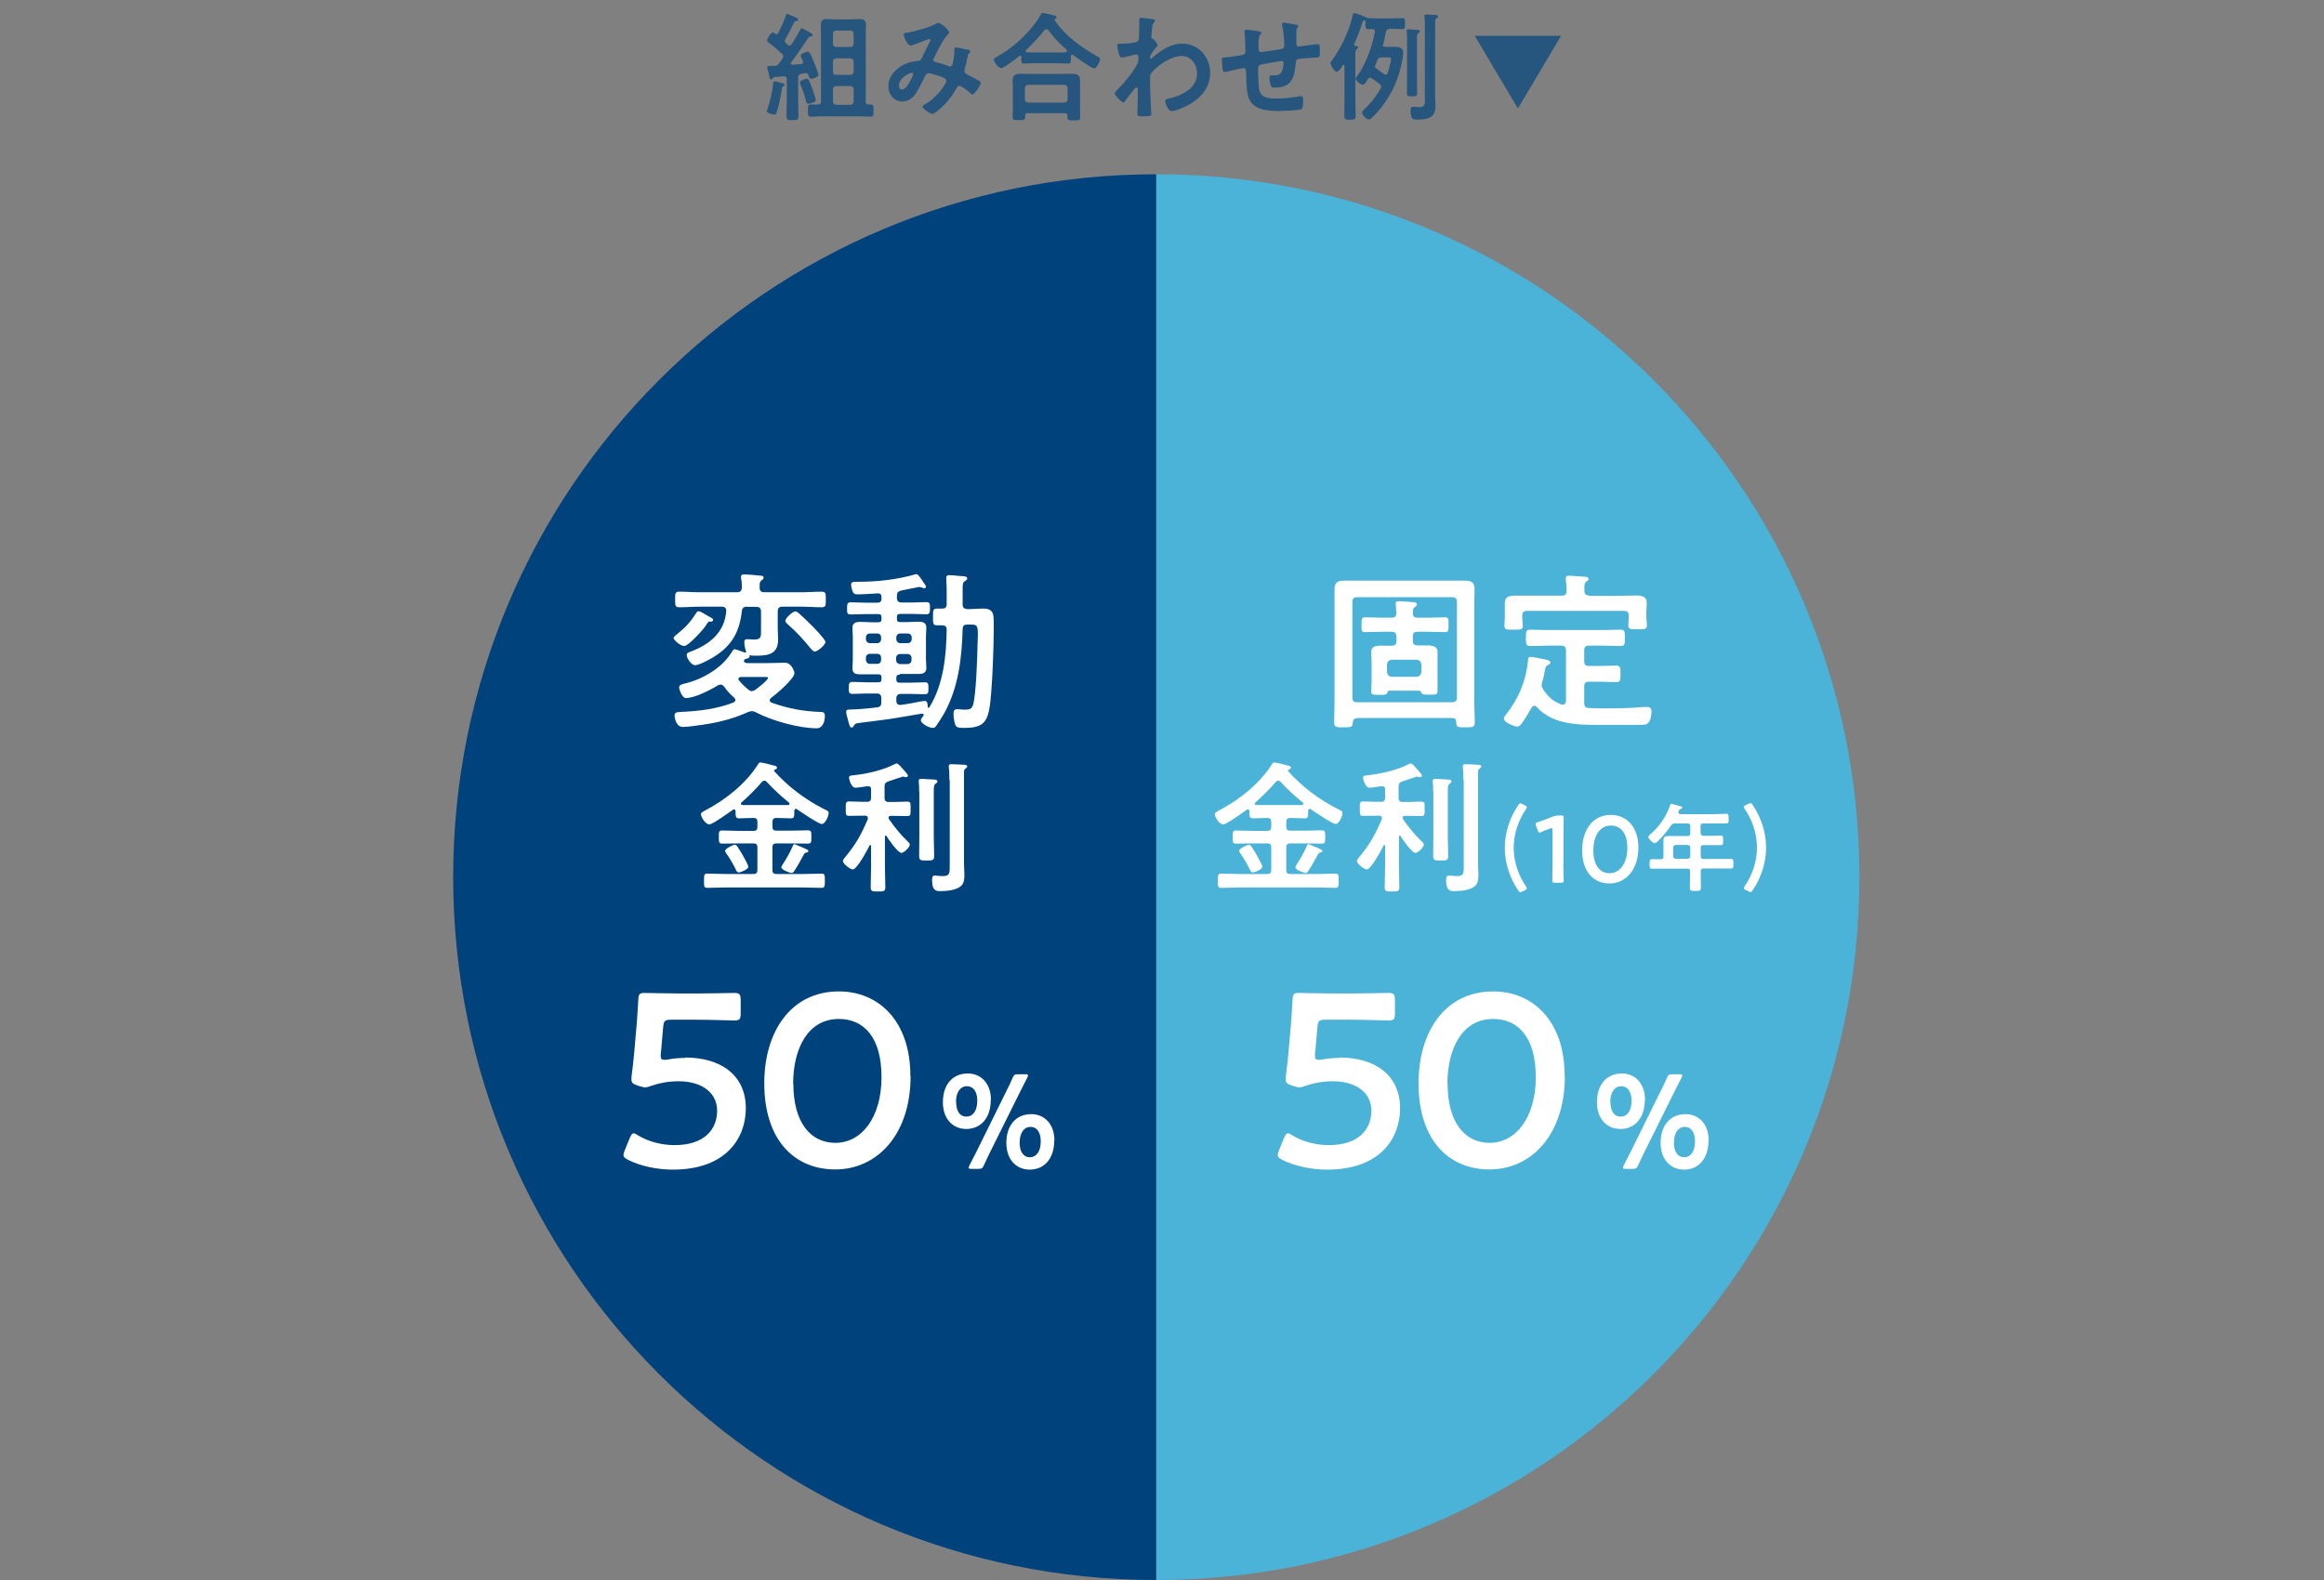 <svg width="200" height="136" viewBox="0 0 200 136" fill="none" xmlns="http://www.w3.org/2000/svg">
<rect x="0" y="0" width="200" height="136" fill="#808080" stroke="none"/>
<g clip-path="url(#clip0_5114_944)">
<path d="M99.508 136C66.082 136 39 108.919 39 75.492C39 42.065 66.082 15 99.508 15" fill="#00437C"/>
<path d="M99.508 136C132.918 136 160.016 108.919 160.016 75.492C160.016 42.065 132.918 15 99.508 15" fill="#4BB2D8"/>
<path d="M61.077 53.496C60.962 53.496 60.897 53.594 60.766 53.807C60.717 53.873 60.684 53.938 60.619 54.02C60.39 54.33 59.229 55.606 58.886 55.606C58.559 55.606 57.97 55.099 57.97 54.903C57.97 54.805 58.199 54.641 58.28 54.576C58.935 54.052 59.409 53.562 59.85 52.859C59.916 52.744 59.981 52.613 60.128 52.613C60.243 52.613 60.586 52.809 60.848 52.973C60.946 53.038 61.061 53.087 61.11 53.12C61.208 53.169 61.371 53.251 61.371 53.365C61.371 53.513 61.126 53.513 61.06 53.513L61.077 53.496ZM64.282 52.221C64.004 52.221 63.873 52.335 63.841 52.613C63.628 54.527 62.876 55.72 61.191 56.685C60.897 56.849 60.145 57.258 59.818 57.258C59.491 57.258 59.098 56.669 59.098 56.375C59.098 56.178 59.294 56.146 59.458 56.08C61.077 55.475 62.369 54.412 62.5 52.597C62.5 52.335 62.385 52.221 62.107 52.221H60.194C59.621 52.221 59.033 52.27 58.46 52.27C58.101 52.27 58.101 52.123 58.101 51.599C58.101 51.076 58.101 50.929 58.46 50.929C59.033 50.929 59.621 50.978 60.194 50.978H63.432C63.71 50.978 63.824 50.863 63.841 50.585C63.841 50.324 63.841 50.062 63.775 49.784V49.637C63.775 49.457 63.922 49.441 64.053 49.441C64.282 49.441 65.067 49.506 65.312 49.539C65.443 49.539 65.721 49.539 65.721 49.735C65.721 49.817 65.656 49.866 65.541 49.948C65.362 50.078 65.362 50.291 65.378 50.602C65.378 50.88 65.509 50.978 65.787 50.978H68.976C69.548 50.978 70.137 50.929 70.709 50.929C71.069 50.929 71.069 51.076 71.069 51.599C71.069 52.123 71.069 52.27 70.709 52.27C70.137 52.27 69.548 52.221 68.976 52.221H67.34C67.046 52.221 66.931 52.352 66.931 52.63V54.118C66.931 54.412 66.964 54.723 66.964 55.034C66.964 56.391 66.016 56.44 64.936 56.44C64.805 56.44 64.691 56.44 64.56 56.391C64.511 56.391 64.511 56.391 64.511 56.44C64.511 56.44 64.511 56.473 64.511 56.505C64.511 56.653 64.299 56.685 64.168 56.718C64.135 56.718 64.102 56.751 64.086 56.767C64.037 56.8 64.02 56.833 64.02 56.898C64.02 57.012 64.168 57.061 64.266 57.078H66.065C66.572 57.078 67.046 57.045 67.553 57.045C68.125 57.045 68.371 57.814 68.371 57.928C68.371 58.435 66.768 59.776 66.343 60.087C66.277 60.152 66.245 60.185 66.245 60.283C66.245 60.381 66.31 60.43 66.392 60.479C67.815 60.986 69.123 61.232 70.627 61.281C70.889 61.281 70.987 61.346 70.987 61.657C70.987 62.017 70.84 62.687 70.284 62.687C68.747 62.687 66.408 62.033 65.051 61.313C64.936 61.248 64.838 61.215 64.707 61.215C64.593 61.215 64.478 61.248 64.364 61.297C63.138 61.853 61.862 62.18 60.521 62.376C60.128 62.442 59.131 62.573 58.771 62.573C58.182 62.573 58.051 61.788 58.051 61.575C58.051 61.281 58.346 61.297 58.559 61.281C60.096 61.215 61.698 61.035 63.121 60.463C63.203 60.414 63.285 60.381 63.285 60.25C63.285 60.185 63.236 60.12 63.187 60.054C62.859 59.776 62.565 59.465 62.32 59.106C62.238 59.008 62.14 58.926 62.009 58.926C61.927 58.926 61.846 58.959 61.78 58.991C61.159 59.384 59.769 60.087 59.033 60.087C58.689 60.087 58.444 59.335 58.444 59.155C58.444 58.942 58.738 58.893 58.902 58.844C60.406 58.501 62.156 57.503 62.958 56.146C63.007 56.064 63.105 55.884 63.219 55.884C63.317 55.884 63.71 56.031 63.939 56.113C63.971 56.113 64.086 56.178 64.135 56.178C64.168 56.178 64.2 56.178 64.2 56.113V56.047C64.119 55.819 64.053 55.524 64.053 55.279C64.053 55.083 64.135 55.017 64.315 55.017C64.413 55.017 64.675 55.05 64.92 55.05C65.541 55.05 65.492 54.756 65.492 54.183V52.646C65.492 52.368 65.378 52.237 65.084 52.237H64.299L64.282 52.221ZM64.707 59.482C64.838 59.482 64.92 59.433 65.018 59.367C65.214 59.22 66.097 58.55 66.097 58.337C66.097 58.272 65.999 58.272 65.803 58.272H63.775C63.661 58.272 63.546 58.321 63.546 58.452C63.546 58.517 63.579 58.55 63.612 58.582C63.873 58.893 64.086 59.106 64.413 59.367C64.511 59.433 64.593 59.498 64.724 59.498L64.707 59.482ZM70.12 56.08C69.973 56.08 69.891 55.933 69.793 55.851C69.188 55.099 68.55 54.396 67.815 53.758C67.733 53.676 67.586 53.562 67.586 53.431C67.586 53.218 68.191 52.63 68.452 52.63C68.583 52.63 68.681 52.728 68.829 52.859C69.172 53.137 71.036 54.952 71.036 55.263C71.036 55.508 70.366 56.08 70.12 56.08Z" fill="white"/>
<path d="M77.414 58.075C77.218 58.075 77.136 58.141 77.136 58.353V58.484C77.136 58.68 77.218 58.762 77.414 58.762H78.313C78.738 58.762 79.163 58.73 79.589 58.73C79.916 58.73 79.9 58.909 79.9 59.253C79.9 59.596 79.9 59.76 79.572 59.76C79.147 59.76 78.722 59.727 78.313 59.727H77.544C77.266 59.727 77.136 59.858 77.136 60.136V60.316C77.136 60.528 77.218 60.676 77.463 60.676H77.528C78.068 60.61 78.787 60.463 79.311 60.365C79.376 60.365 79.507 60.332 79.589 60.332C79.834 60.332 79.834 60.659 79.834 60.839C79.834 60.904 79.883 60.921 79.916 60.921C79.948 60.921 79.965 60.921 79.981 60.872C81.191 58.926 81.437 56.456 81.469 54.216C81.469 53.938 81.371 53.84 81.077 53.823C80.93 53.823 80.766 53.823 80.619 53.823C80.276 53.823 80.292 53.611 80.292 53.12C80.292 52.581 80.292 52.384 80.619 52.384C80.701 52.384 80.979 52.384 81.077 52.384C81.371 52.384 81.469 52.27 81.469 51.992V50.962C81.469 50.602 81.469 50.356 81.437 50.013C81.437 49.948 81.437 49.817 81.437 49.735C81.437 49.539 81.551 49.506 81.715 49.506C81.895 49.506 82.353 49.555 82.532 49.572C82.925 49.604 83.236 49.572 83.236 49.8C83.236 49.899 83.138 49.948 83.056 50.013C82.859 50.111 82.843 50.242 82.843 50.782V52.025C82.843 52.303 82.958 52.401 83.252 52.433C83.71 52.433 84.184 52.384 84.642 52.384C85.214 52.384 85.492 52.613 85.509 53.202C85.558 54.412 85.46 56.963 85.394 58.206C85.165 61.902 85.133 62.654 82.958 62.654C82.32 62.654 82.254 62.589 82.14 62.147C82.091 61.935 82.058 61.706 82.058 61.493C82.058 61.297 82.058 61.052 82.32 61.052C82.385 61.052 82.483 61.052 82.549 61.052C82.647 61.052 82.843 61.084 82.941 61.084C83.366 61.084 83.612 61.084 83.743 60.659C83.988 59.842 84.102 56.751 84.119 55.753C84.184 53.84 84.233 53.758 83.514 53.758H83.252C82.974 53.758 82.859 53.856 82.843 54.134C82.778 56.62 82.483 59.187 81.257 61.395C81.044 61.771 80.815 62.115 80.57 62.474C80.488 62.589 80.423 62.654 80.276 62.654C79.916 62.654 79.245 62.262 79.245 61.984C79.245 61.886 79.392 61.722 79.458 61.624C79.491 61.591 79.491 61.575 79.491 61.542C79.491 61.477 79.425 61.411 79.311 61.428C78.395 61.591 77.479 61.739 76.58 61.886C75.697 62.017 74.781 62.115 73.93 62.229C73.669 62.262 73.571 62.295 73.489 62.458C73.44 62.54 73.407 62.622 73.293 62.622C73.129 62.622 73.08 62.36 73.015 62.115C72.966 61.935 72.818 61.428 72.818 61.264C72.818 61.101 72.884 61.068 73.276 61.068C73.62 61.068 74.748 60.986 75.468 60.888C75.762 60.855 75.844 60.725 75.844 60.447V60.103C75.844 59.825 75.729 59.694 75.451 59.694H74.634C74.208 59.694 73.783 59.727 73.358 59.727C73.031 59.727 73.047 59.547 73.047 59.22C73.047 58.893 73.047 58.697 73.358 58.697C73.783 58.697 74.208 58.73 74.634 58.73H75.582C75.795 58.73 75.86 58.648 75.86 58.452V58.321C75.86 58.124 75.795 58.043 75.582 58.043H75.026C74.683 58.043 74.356 58.043 74.028 58.043C73.652 58.043 73.358 57.977 73.358 57.519C73.358 57.29 73.391 57.045 73.391 56.8V54.788C73.391 54.543 73.358 54.298 73.358 54.052C73.358 53.627 73.636 53.529 74.028 53.529C74.356 53.529 74.683 53.562 75.026 53.562H75.582C75.795 53.562 75.86 53.48 75.86 53.284V53.137C75.86 52.94 75.795 52.859 75.582 52.859H74.486C74.061 52.859 73.636 52.891 73.211 52.891C72.867 52.891 72.9 52.695 72.9 52.368C72.9 52.041 72.9 51.845 73.211 51.845C73.636 51.845 74.061 51.877 74.486 51.877H75.517C75.746 51.877 75.86 51.779 75.86 51.518V51.403C75.86 51.191 75.778 51.06 75.533 51.076C75.01 51.109 74.29 51.158 73.751 51.158C73.587 51.158 73.472 51.109 73.391 50.945C73.325 50.798 73.244 50.487 73.244 50.307C73.244 50.095 73.44 50.078 73.701 50.078H73.898C75.5 50.078 77.25 49.882 78.82 49.424H78.885C78.984 49.424 79.131 49.604 79.409 50.029C79.638 50.373 79.687 50.406 79.687 50.504C79.687 50.602 79.589 50.635 79.54 50.635C79.474 50.635 79.36 50.585 79.311 50.569C79.262 50.553 79.18 50.52 79.115 50.52C79.049 50.52 77.757 50.798 77.561 50.831C77.283 50.896 77.185 51.011 77.185 51.305V51.452C77.185 51.73 77.316 51.861 77.594 51.861H78.444C78.869 51.861 79.294 51.828 79.72 51.828C80.063 51.828 80.03 52.025 80.03 52.352C80.03 52.679 80.03 52.875 79.72 52.875C79.294 52.875 78.869 52.842 78.444 52.842H77.463C77.266 52.842 77.185 52.924 77.185 53.12V53.267C77.185 53.464 77.266 53.545 77.463 53.545H78.052C78.395 53.545 78.722 53.513 79.049 53.513C79.425 53.513 79.72 53.594 79.72 54.036C79.72 54.265 79.687 54.51 79.687 54.756V56.767C79.687 57.012 79.72 57.258 79.72 57.487C79.72 57.912 79.442 58.01 79.065 58.01C78.722 58.01 78.395 58.01 78.052 58.01H77.463L77.414 58.075ZM75.484 55.361C75.697 55.361 75.827 55.214 75.827 55.001V54.87C75.827 54.657 75.697 54.527 75.484 54.527H74.879C74.666 54.527 74.519 54.657 74.519 54.87V55.001C74.519 55.214 74.666 55.361 74.879 55.361H75.484ZM75.827 56.62C75.827 56.407 75.697 56.276 75.484 56.276H74.879C74.666 56.276 74.519 56.407 74.519 56.62V56.783C74.519 56.996 74.666 57.143 74.879 57.143H75.484C75.697 57.143 75.827 57.012 75.827 56.783V56.62ZM77.136 55.001C77.136 55.214 77.283 55.361 77.496 55.361H78.101C78.313 55.361 78.46 55.214 78.46 55.001V54.87C78.46 54.657 78.313 54.527 78.101 54.527H77.496C77.283 54.527 77.136 54.657 77.136 54.87V55.001ZM77.479 56.293C77.266 56.293 77.119 56.424 77.119 56.636V56.8C77.119 57.012 77.266 57.16 77.479 57.16H78.084C78.297 57.16 78.444 57.029 78.444 56.8V56.636C78.444 56.424 78.297 56.293 78.084 56.293H77.479Z" fill="white"/>
<path d="M66.473 71.158C66.473 71.403 66.571 71.501 66.817 71.501H68.076C68.55 71.501 69.024 71.469 69.515 71.469C69.826 71.469 69.826 71.6 69.826 72.041C69.826 72.483 69.826 72.614 69.531 72.614C69.057 72.614 68.566 72.597 68.076 72.597H66.817C66.571 72.597 66.473 72.695 66.473 72.941V74.887C66.473 75.132 66.571 75.23 66.817 75.23H69.171C69.695 75.23 70.185 75.197 70.692 75.197C70.987 75.197 70.987 75.345 70.987 75.802C70.987 76.26 70.987 76.424 70.692 76.424C70.185 76.424 69.678 76.391 69.171 76.391H62.401C61.878 76.391 61.387 76.424 60.864 76.424C60.569 76.424 60.586 76.26 60.586 75.802C60.586 75.328 60.586 75.197 60.88 75.197C61.387 75.197 61.894 75.23 62.401 75.23H64.854C65.083 75.23 65.181 75.132 65.181 74.887V72.941C65.181 72.695 65.083 72.597 64.854 72.597H63.595C63.121 72.597 62.63 72.614 62.156 72.614C61.861 72.614 61.861 72.483 61.861 72.058C61.861 71.6 61.861 71.485 62.156 71.485C62.63 71.485 63.121 71.518 63.595 71.518H64.854C65.083 71.518 65.181 71.42 65.181 71.174V70.749C65.181 70.504 65.083 70.406 64.854 70.406H64.821C64.413 70.406 64.004 70.439 63.611 70.439C63.301 70.439 63.301 70.259 63.301 69.834C63.301 69.752 63.268 69.67 63.17 69.67C63.121 69.67 63.088 69.67 63.072 69.703C62.761 69.915 61.338 70.962 61.044 70.962C60.717 70.962 60.324 70.34 60.324 70.079C60.324 69.932 60.504 69.866 60.7 69.752C62.401 68.869 64.2 67.446 65.23 65.794C65.296 65.696 65.328 65.631 65.443 65.631C65.59 65.631 66.457 65.843 66.653 65.909C66.751 65.909 66.866 65.974 66.866 66.088C66.866 66.187 66.751 66.219 66.686 66.252C66.637 66.252 66.62 66.285 66.62 66.317C66.62 66.35 66.62 66.35 66.62 66.367C67.831 67.724 69.302 68.82 70.905 69.637C71.232 69.801 71.314 69.817 71.314 69.981C71.314 70.242 71.019 70.929 70.725 70.929C70.447 70.929 68.894 69.866 68.583 69.654C68.566 69.654 68.534 69.621 68.501 69.621C68.403 69.621 68.37 69.686 68.354 69.784C68.354 70.259 68.386 70.439 68.059 70.439C67.651 70.439 67.242 70.406 66.849 70.406H66.817C66.571 70.406 66.473 70.504 66.473 70.749V71.174V71.158ZM63.595 75.099C63.431 75.099 63.399 74.985 63.317 74.838C63.088 74.363 62.81 73.889 62.499 73.448C62.467 73.382 62.401 73.317 62.401 73.235C62.401 73.055 63.072 72.712 63.235 72.712C63.35 72.712 63.399 72.793 63.464 72.875C63.628 73.121 63.791 73.382 63.938 73.644C64.037 73.824 64.396 74.445 64.396 74.609C64.396 74.838 63.726 75.099 63.579 75.099H63.595ZM65.786 67.201C65.688 67.201 65.639 67.233 65.574 67.299C65.05 67.92 64.413 68.541 63.824 69.065C63.791 69.081 63.758 69.13 63.758 69.163C63.758 69.245 63.824 69.278 63.906 69.294C64.2 69.294 64.511 69.294 64.821 69.294H66.866C67.193 69.294 67.503 69.294 67.814 69.294C67.863 69.294 67.945 69.261 67.945 69.179C67.945 69.13 67.929 69.114 67.896 69.081C67.225 68.542 66.588 67.953 65.999 67.315C65.933 67.25 65.884 67.201 65.786 67.201ZM69.335 73.399C69.237 73.415 69.188 73.513 69.09 73.709C68.861 74.135 68.615 74.576 68.354 74.969C68.288 75.05 68.239 75.148 68.125 75.148C67.994 75.148 67.242 74.87 67.242 74.658C67.242 74.592 67.307 74.494 67.34 74.429C67.683 73.922 67.978 73.382 68.223 72.826C68.239 72.761 68.288 72.663 68.354 72.663C68.419 72.663 68.632 72.761 68.697 72.793C68.828 72.843 69.417 73.088 69.499 73.153C69.548 73.17 69.564 73.219 69.564 73.268C69.564 73.366 69.417 73.382 69.335 73.399Z" fill="white"/>
<path d="M76.254 71.878C76.254 71.878 76.172 71.943 76.156 71.992V74.625C76.156 75.197 76.189 75.77 76.189 76.342C76.189 76.718 76.074 76.735 75.567 76.735C75.06 76.735 74.93 76.735 74.93 76.358C74.93 75.786 74.962 75.197 74.962 74.625V72.81C74.962 72.81 74.946 72.728 74.897 72.728C74.864 72.728 74.832 72.761 74.832 72.777C74.668 73.12 73.752 74.838 73.392 74.838C73.18 74.838 72.542 74.363 72.542 74.118C72.542 74.02 72.607 73.938 72.673 73.856C73.638 72.695 74.096 71.878 74.684 70.504C74.684 70.471 74.684 70.439 74.684 70.406C74.684 70.21 74.488 70.21 74.455 70.21H74.259C73.85 70.21 73.409 70.226 73.065 70.226C72.755 70.226 72.787 70.046 72.787 69.604C72.787 69.163 72.755 68.983 73.065 68.983C73.441 68.983 73.85 69.016 74.259 69.016H74.619C74.864 69.016 74.962 68.901 74.962 68.672V67.953C74.962 67.773 74.897 67.675 74.701 67.675H74.635C74.406 67.707 73.818 67.805 73.621 67.805C73.261 67.805 73.065 67.086 73.065 66.939C73.065 66.759 73.196 66.759 73.49 66.726C74.603 66.612 76.025 66.285 77.023 65.761C77.072 65.745 77.121 65.712 77.17 65.712C77.301 65.712 77.644 66.121 77.742 66.236C77.824 66.334 78.135 66.661 78.135 66.759C78.135 66.824 78.07 66.89 78.004 66.89C77.971 66.89 77.939 66.89 77.89 66.89C77.841 66.89 77.759 66.841 77.71 66.841C77.677 66.841 76.598 67.217 76.434 67.266C76.205 67.348 76.123 67.462 76.123 67.691V68.689C76.123 68.918 76.238 69.032 76.467 69.032H76.892C77.301 69.032 77.71 68.999 78.086 68.999C78.397 68.999 78.364 69.163 78.364 69.621C78.364 70.079 78.397 70.242 78.086 70.242C77.742 70.242 77.317 70.226 76.892 70.226H76.663C76.565 70.226 76.467 70.259 76.467 70.389C76.467 70.422 76.467 70.471 76.5 70.504C76.974 71.191 77.513 71.845 78.102 72.417C78.184 72.483 78.298 72.597 78.298 72.695C78.298 72.941 77.775 73.415 77.579 73.415C77.268 73.415 76.467 72.254 76.287 71.959C76.254 71.927 76.238 71.91 76.205 71.91L76.254 71.878ZM79.1 68.133C79.1 67.855 79.1 67.577 79.067 67.315C79.067 67.282 79.067 67.233 79.067 67.201C79.067 67.053 79.165 67.037 79.296 67.037C79.427 67.037 80.212 67.102 80.408 67.102C80.506 67.102 80.67 67.119 80.67 67.266C80.67 67.364 80.604 67.397 80.506 67.462C80.375 67.577 80.359 67.675 80.359 68.214V72.008C80.359 72.564 80.392 73.12 80.392 73.66C80.392 74.069 80.261 74.069 79.738 74.069C79.214 74.069 79.1 74.053 79.1 73.66C79.1 73.104 79.116 72.548 79.116 72.008V68.133H79.1ZM81.7 67.151C81.7 66.792 81.7 66.383 81.651 66.056C81.651 66.023 81.651 65.99 81.651 65.941C81.651 65.794 81.765 65.778 81.88 65.778C82.093 65.778 82.698 65.81 82.927 65.827C83.025 65.827 83.237 65.827 83.237 65.974C83.237 66.056 83.156 66.105 83.074 66.17C82.959 66.252 82.976 66.334 82.959 66.465C82.959 66.775 82.959 67.217 82.959 67.56V74.314C82.959 74.625 82.992 74.936 82.992 75.23C82.992 75.623 82.992 76.048 82.648 76.309C82.223 76.636 81.455 76.702 80.948 76.702C80.653 76.702 80.212 76.751 80.212 75.753C80.212 75.573 80.228 75.361 80.457 75.361C80.572 75.361 80.85 75.41 81.111 75.41C81.749 75.41 81.733 75.181 81.733 74.429V67.135L81.7 67.151Z" fill="white"/>
<path d="M58.985 91.028C61.928 91.028 64.185 92.467 64.185 95.394C64.185 97.88 62.566 100.676 57.905 100.676C56.564 100.676 55.158 100.382 54.095 99.859C53.8 99.712 53.653 99.597 53.653 99.417C53.653 99.319 53.702 99.188 53.768 99.008L54.177 97.994C54.307 97.7 54.389 97.553 54.536 97.553C54.635 97.553 54.749 97.618 54.945 97.749C55.845 98.289 56.989 98.567 58.052 98.567C60.653 98.567 61.716 97.177 61.716 95.607C61.716 94.037 60.375 93.072 58.412 93.072C57.513 93.072 56.761 93.219 56.09 93.448C55.861 93.53 55.681 93.595 55.518 93.595C55.387 93.595 55.158 93.53 54.896 93.448C54.471 93.301 54.34 93.219 54.34 92.892C54.34 92.81 54.34 92.728 54.356 92.614C54.438 91.976 54.504 91.388 54.569 90.717L54.798 88.084C54.847 87.512 54.896 86.645 54.929 86.089C54.945 85.582 55.027 85.468 55.469 85.468C55.747 85.468 57.611 85.517 58.707 85.517H59.9C60.98 85.517 63.057 85.468 63.204 85.468C63.645 85.468 63.743 85.598 63.743 86.089V87.217C63.743 87.708 63.662 87.839 63.204 87.839C63.057 87.839 60.996 87.773 59.9 87.773H57.774C57.218 87.773 57.12 87.855 57.071 88.411L56.908 90.292C56.891 90.455 56.859 90.668 56.859 90.864C56.859 91.142 56.94 91.224 57.153 91.224C57.235 91.224 57.316 91.224 57.431 91.208C57.922 91.109 58.445 91.061 59.001 91.061L58.985 91.028Z" fill="white"/>
<path d="M78.364 92.63C78.364 97.7 75.453 100.66 71.888 100.66C68.323 100.66 65.772 98.092 65.772 93.235C65.772 88.869 68.012 85.337 72.198 85.337C75.535 85.337 78.347 87.79 78.347 92.63H78.364ZM68.274 93.284C68.274 96.604 69.745 98.371 71.888 98.371C74.161 98.371 75.862 96.179 75.862 92.712C75.862 89.245 74.308 87.708 72.198 87.708C69.5 87.708 68.257 90.292 68.257 93.284H68.274Z" fill="white"/>
<path d="M85.264 94.674C85.264 96.261 84.381 97.177 83.154 97.177C82.026 97.177 81.143 96.343 81.143 94.871C81.143 93.399 81.944 92.401 83.285 92.401C84.397 92.401 85.28 93.219 85.28 94.691L85.264 94.674ZM82.287 94.887C82.287 95.688 82.647 96.114 83.154 96.114C83.726 96.114 84.103 95.623 84.103 94.74C84.103 93.939 83.743 93.497 83.219 93.497C82.614 93.497 82.271 94.053 82.271 94.871L82.287 94.887ZM83.612 100.611C83.432 100.611 83.367 100.595 83.367 100.513C83.367 100.464 83.383 100.398 83.432 100.3C83.628 99.924 83.825 99.548 84.004 99.188L86.621 93.889C86.801 93.546 86.981 93.154 87.144 92.778C87.259 92.516 87.324 92.467 87.619 92.467H88.224C88.404 92.467 88.469 92.483 88.469 92.565C88.469 92.614 88.453 92.663 88.404 92.761C88.191 93.17 87.995 93.562 87.815 93.922L85.198 99.188C85.018 99.564 84.838 99.924 84.675 100.3C84.544 100.562 84.495 100.611 84.201 100.611H83.596H83.612ZM90.726 98.174C90.726 99.76 89.843 100.676 88.616 100.676C87.488 100.676 86.605 99.842 86.605 98.37C86.605 96.899 87.406 95.901 88.747 95.901C89.859 95.901 90.742 96.719 90.742 98.191L90.726 98.174ZM87.749 98.387C87.749 99.188 88.126 99.613 88.616 99.613C89.189 99.613 89.565 99.123 89.565 98.24C89.565 97.438 89.205 96.997 88.698 96.997C88.093 96.997 87.749 97.553 87.749 98.37V98.387Z" fill="white"/>
<path d="M116.811 61.82C116.549 61.82 116.434 61.919 116.418 62.197C116.385 62.589 116.32 62.605 115.6 62.605C114.979 62.605 114.815 62.605 114.815 62.18C114.815 61.559 114.848 60.937 114.848 60.332V52.139C114.848 51.665 114.848 51.207 114.848 50.733C114.848 50.127 115.126 49.98 115.682 49.98C116.173 49.98 116.631 49.98 117.105 49.98H124.644C125.118 49.98 125.592 49.98 126.05 49.98C126.606 49.98 126.901 50.111 126.901 50.733C126.901 51.207 126.868 51.665 126.868 52.139V60.332C126.868 60.954 126.917 61.575 126.917 62.18C126.917 62.622 126.721 62.605 126.116 62.605C125.413 62.605 125.331 62.605 125.314 62.131C125.314 61.902 125.216 61.804 124.971 61.804H116.778L116.811 61.82ZM125.38 51.812C125.38 51.518 125.249 51.403 124.971 51.403H116.794C116.5 51.403 116.385 51.518 116.385 51.812V60.038C116.385 60.332 116.5 60.447 116.794 60.447H124.971C125.249 60.447 125.38 60.316 125.38 60.038V51.812ZM120.163 54.788C120.163 54.494 120.049 54.38 119.754 54.38H118.969C118.462 54.38 117.972 54.412 117.465 54.412C117.154 54.412 117.17 54.265 117.17 53.774C117.17 53.284 117.17 53.137 117.481 53.137C117.988 53.137 118.479 53.169 118.969 53.169H119.754C120.032 53.169 120.163 53.055 120.163 52.777C120.163 52.597 120.114 52.041 120.114 51.943C120.114 51.779 120.212 51.746 120.359 51.746C120.572 51.746 121.373 51.812 121.619 51.828C121.733 51.828 121.946 51.877 121.946 52.025C121.946 52.09 121.897 52.139 121.847 52.188C121.635 52.335 121.586 52.368 121.586 52.761C121.586 53.055 121.7 53.169 121.995 53.169H122.845C123.352 53.169 123.843 53.137 124.35 53.137C124.677 53.137 124.66 53.3 124.66 53.774C124.66 54.249 124.66 54.412 124.35 54.412C123.843 54.412 123.352 54.38 122.845 54.38H121.995C121.7 54.38 121.586 54.494 121.586 54.788V55.164C121.586 55.442 121.7 55.541 121.978 55.557C122.289 55.557 122.6 55.557 122.894 55.557C123.27 55.557 123.712 55.639 123.712 56.097C123.712 56.325 123.712 56.587 123.712 56.882V58.68C123.712 58.975 123.712 59.367 123.712 59.514C123.712 59.809 123.516 59.792 122.976 59.792C122.616 59.792 122.42 59.792 122.338 59.662C122.273 59.531 122.256 59.449 122.093 59.449H119.574C119.46 59.449 119.427 59.498 119.394 59.596C119.362 59.809 119.215 59.809 118.691 59.809C118.184 59.809 118.004 59.809 118.004 59.547C118.004 59.318 118.037 58.959 118.037 58.697V56.898C118.037 56.636 118.004 56.391 118.004 56.113C118.004 55.639 118.43 55.573 118.822 55.573C119.149 55.573 119.476 55.606 119.771 55.573C120.065 55.573 120.179 55.459 120.179 55.181V54.805L120.163 54.788ZM121.913 58.255C122.158 58.222 122.289 58.108 122.322 57.846V57.192C122.289 56.947 122.158 56.816 121.913 56.783H119.771C119.525 56.816 119.394 56.947 119.362 57.192V57.846C119.394 58.108 119.525 58.222 119.771 58.255H121.913Z" fill="white"/>
<path d="M132.018 60.774C131.904 60.774 131.838 60.839 131.806 60.921C131.544 61.379 131.282 61.82 130.972 62.245C130.873 62.376 130.743 62.54 130.579 62.54C130.301 62.54 129.418 62.18 129.418 61.853C129.418 61.755 129.5 61.64 129.582 61.542C130.677 60.136 131.299 58.697 131.495 56.914C131.495 56.734 131.495 56.538 131.74 56.538C131.887 56.538 132.574 56.685 132.754 56.718C133.179 56.8 133.425 56.849 133.425 57.029C133.425 57.11 133.326 57.192 133.245 57.225C133.032 57.323 133.016 57.405 132.934 57.781C132.885 57.993 132.852 58.288 132.721 58.713C132.689 58.811 132.672 58.877 132.672 58.975C132.672 59.138 132.738 59.236 132.82 59.367C133.277 60.021 133.637 60.365 134.389 60.643C134.439 60.643 134.471 60.643 134.504 60.643C134.7 60.643 134.749 60.496 134.766 60.332V55.982C134.766 55.688 134.651 55.573 134.357 55.573H133.261C132.738 55.573 132.214 55.606 131.691 55.606C131.315 55.606 131.315 55.41 131.315 54.903C131.315 54.396 131.315 54.2 131.691 54.2C132.214 54.2 132.738 54.232 133.261 54.232H137.889C138.412 54.232 138.936 54.2 139.459 54.2C139.835 54.2 139.835 54.396 139.835 54.903C139.835 55.442 139.835 55.606 139.459 55.606C138.936 55.606 138.412 55.573 137.889 55.573H136.744C136.45 55.573 136.336 55.688 136.336 55.982V56.931C136.336 57.209 136.45 57.323 136.744 57.323H137.693C138.167 57.323 138.625 57.29 139.083 57.29C139.459 57.29 139.459 57.486 139.459 58.01C139.459 58.533 139.459 58.713 139.083 58.713C138.609 58.713 138.151 58.68 137.693 58.68H136.744C136.45 58.68 136.336 58.795 136.336 59.089V60.512C136.336 60.774 136.417 60.921 136.712 60.937C137.349 60.986 137.971 60.97 138.609 60.97C139.508 60.97 140.555 60.937 141.454 60.855C141.552 60.855 141.683 60.855 141.814 60.855C142.059 60.855 142.125 61.068 142.125 61.264C142.125 61.559 142.043 62.115 141.765 62.294C141.634 62.393 141.356 62.393 141.176 62.393C140.686 62.393 140.211 62.393 139.721 62.393H138.249C136.172 62.393 133.752 62.523 132.231 60.839C132.165 60.774 132.116 60.741 132.018 60.741V60.774ZM136.744 51.288H139.165C139.721 51.288 140.277 51.256 140.849 51.256C141.258 51.256 141.716 51.354 141.716 51.861C141.716 52.074 141.683 52.352 141.683 52.679V53.202C141.683 53.382 141.732 53.66 141.732 53.823C141.732 54.183 141.503 54.167 140.915 54.167C140.408 54.167 140.13 54.2 140.13 53.84C140.13 53.676 140.162 53.414 140.162 53.202V52.989C140.162 52.695 140.048 52.581 139.753 52.581H131.413C131.135 52.581 131.004 52.695 131.004 52.989V53.235C131.004 53.447 131.053 53.709 131.053 53.872C131.053 54.232 130.775 54.2 130.252 54.2C129.729 54.2 129.467 54.232 129.467 53.872C129.467 53.676 129.5 53.431 129.5 53.235V52.679C129.5 52.303 129.5 52.024 129.5 51.877C129.5 51.37 129.925 51.272 130.334 51.272C130.906 51.272 131.462 51.272 132.035 51.272H134.406C134.7 51.272 134.815 51.158 134.815 50.863V50.716C134.815 50.455 134.782 50.193 134.749 49.915C134.749 49.866 134.749 49.817 134.749 49.768C134.749 49.588 134.88 49.555 135.027 49.555C135.354 49.555 135.959 49.62 136.286 49.637C136.417 49.637 136.712 49.637 136.712 49.849C136.712 49.947 136.63 49.98 136.515 50.062C136.336 50.193 136.336 50.455 136.352 50.847C136.352 51.141 136.483 51.256 136.761 51.256L136.744 51.288Z" fill="white"/>
<path d="M110.694 71.158C110.694 71.403 110.792 71.501 111.037 71.501H112.297C112.771 71.501 113.245 71.469 113.736 71.469C114.046 71.469 114.046 71.6 114.046 72.041C114.046 72.483 114.046 72.614 113.752 72.614C113.278 72.614 112.787 72.597 112.297 72.597H111.037C110.792 72.597 110.694 72.695 110.694 72.941V74.887C110.694 75.132 110.792 75.23 111.037 75.23H113.392C113.916 75.23 114.406 75.197 114.913 75.197C115.207 75.197 115.207 75.344 115.207 75.802C115.207 76.26 115.207 76.424 114.913 76.424C114.406 76.424 113.899 76.391 113.392 76.391H106.622C106.099 76.391 105.608 76.424 105.085 76.424C104.79 76.424 104.807 76.26 104.807 75.802C104.807 75.328 104.807 75.197 105.101 75.197C105.608 75.197 106.115 75.23 106.622 75.23H109.075C109.304 75.23 109.402 75.132 109.402 74.887V72.941C109.402 72.695 109.304 72.597 109.075 72.597H107.816C107.341 72.597 106.851 72.614 106.377 72.614C106.082 72.614 106.082 72.483 106.082 72.057C106.082 71.6 106.082 71.485 106.377 71.485C106.851 71.485 107.341 71.518 107.816 71.518H109.075C109.304 71.518 109.402 71.42 109.402 71.174V70.749C109.402 70.504 109.304 70.406 109.075 70.406H109.042C108.633 70.406 108.224 70.438 107.832 70.438C107.521 70.438 107.521 70.259 107.521 69.833C107.521 69.752 107.489 69.67 107.39 69.67C107.341 69.67 107.309 69.67 107.292 69.703C106.982 69.915 105.559 70.962 105.264 70.962C104.937 70.962 104.545 70.34 104.545 70.079C104.545 69.931 104.725 69.866 104.921 69.752C106.622 68.868 108.421 67.446 109.451 65.794C109.516 65.696 109.549 65.63 109.664 65.63C109.811 65.63 110.678 65.843 110.874 65.909C110.972 65.909 111.086 65.974 111.086 66.088C111.086 66.186 110.972 66.219 110.906 66.252C110.857 66.252 110.841 66.285 110.841 66.317C110.841 66.35 110.841 66.35 110.841 66.366C112.051 67.724 113.523 68.819 115.126 69.637C115.453 69.801 115.535 69.817 115.535 69.981C115.535 70.242 115.24 70.929 114.946 70.929C114.668 70.929 113.114 69.866 112.803 69.653C112.787 69.653 112.754 69.621 112.722 69.621C112.624 69.621 112.591 69.686 112.575 69.784C112.575 70.258 112.607 70.438 112.28 70.438C111.871 70.438 111.462 70.406 111.07 70.406H111.037C110.792 70.406 110.694 70.504 110.694 70.749V71.174V71.158ZM107.832 75.099C107.668 75.099 107.636 74.985 107.554 74.838C107.325 74.363 107.047 73.889 106.736 73.448C106.704 73.382 106.638 73.317 106.638 73.235C106.638 73.055 107.309 72.712 107.472 72.712C107.587 72.712 107.636 72.793 107.701 72.875C107.865 73.12 108.028 73.382 108.175 73.644C108.274 73.824 108.633 74.445 108.633 74.609C108.633 74.838 107.963 75.099 107.816 75.099H107.832ZM110.007 67.2C109.909 67.2 109.86 67.233 109.794 67.299C109.271 67.92 108.633 68.541 108.045 69.065C108.012 69.081 107.979 69.13 107.979 69.163C107.979 69.245 108.045 69.277 108.126 69.294C108.421 69.294 108.731 69.294 109.042 69.294H111.086C111.413 69.294 111.724 69.294 112.035 69.294C112.084 69.294 112.166 69.261 112.166 69.179C112.166 69.13 112.149 69.114 112.117 69.081C111.446 68.541 110.808 67.953 110.22 67.315C110.154 67.249 110.105 67.2 110.007 67.2ZM113.572 73.398C113.474 73.415 113.425 73.513 113.327 73.709C113.098 74.134 112.853 74.576 112.591 74.968C112.525 75.05 112.476 75.148 112.362 75.148C112.231 75.148 111.479 74.87 111.479 74.658C111.479 74.592 111.544 74.494 111.577 74.429C111.92 73.922 112.215 73.382 112.46 72.826C112.476 72.761 112.525 72.662 112.591 72.662C112.656 72.662 112.869 72.761 112.934 72.793C113.065 72.842 113.654 73.088 113.736 73.153C113.785 73.169 113.801 73.219 113.801 73.268C113.801 73.366 113.654 73.382 113.572 73.398Z" fill="white"/>
<path d="M120.491 71.878C120.491 71.878 120.409 71.943 120.392 71.992V74.625C120.392 75.197 120.425 75.77 120.425 76.342C120.425 76.718 120.311 76.735 119.804 76.735C119.297 76.735 119.166 76.735 119.166 76.358C119.166 75.786 119.199 75.197 119.199 74.625V72.81C119.199 72.81 119.182 72.728 119.133 72.728C119.101 72.728 119.068 72.761 119.068 72.777C118.904 73.12 117.988 74.838 117.629 74.838C117.416 74.838 116.778 74.363 116.778 74.118C116.778 74.02 116.844 73.938 116.909 73.856C117.874 72.695 118.332 71.878 118.921 70.504C118.921 70.471 118.921 70.439 118.921 70.406C118.921 70.21 118.724 70.21 118.692 70.21H118.495C118.087 70.21 117.645 70.226 117.302 70.226C116.991 70.226 117.024 70.046 117.024 69.604C117.024 69.163 116.991 68.983 117.302 68.983C117.678 68.983 118.087 69.016 118.495 69.016H118.855C119.101 69.016 119.199 68.901 119.199 68.672V67.953C119.199 67.773 119.133 67.675 118.937 67.675H118.872C118.643 67.707 118.054 67.805 117.858 67.805C117.498 67.805 117.302 67.086 117.302 66.939C117.302 66.759 117.432 66.759 117.727 66.726C118.839 66.612 120.262 66.285 121.259 65.761C121.308 65.745 121.357 65.712 121.406 65.712C121.537 65.712 121.881 66.121 121.979 66.236C122.061 66.334 122.371 66.661 122.371 66.759C122.371 66.824 122.306 66.89 122.24 66.89C122.208 66.89 122.175 66.89 122.126 66.89C122.077 66.89 121.995 66.841 121.946 66.841C121.913 66.841 120.834 67.217 120.67 67.266C120.442 67.348 120.36 67.462 120.36 67.691V68.689C120.36 68.918 120.474 69.032 120.703 69.032H121.128C121.537 69.032 121.946 68.999 122.322 68.999C122.633 68.999 122.6 69.163 122.6 69.621C122.6 70.079 122.633 70.242 122.322 70.242C121.979 70.242 121.554 70.226 121.128 70.226H120.899C120.801 70.226 120.703 70.259 120.703 70.389C120.703 70.422 120.703 70.471 120.736 70.504C121.21 71.191 121.75 71.845 122.339 72.417C122.42 72.483 122.535 72.597 122.535 72.695C122.535 72.941 122.011 73.415 121.815 73.415C121.504 73.415 120.703 72.254 120.523 71.959C120.491 71.927 120.474 71.91 120.442 71.91L120.491 71.878ZM123.336 68.133C123.336 67.855 123.336 67.577 123.303 67.315C123.303 67.282 123.303 67.233 123.303 67.201C123.303 67.053 123.402 67.037 123.532 67.037C123.663 67.037 124.448 67.102 124.644 67.102C124.743 67.102 124.906 67.119 124.906 67.266C124.906 67.364 124.841 67.397 124.743 67.462C124.612 67.577 124.595 67.675 124.595 68.214V72.008C124.595 72.564 124.628 73.12 124.628 73.66C124.628 74.069 124.497 74.069 123.974 74.069C123.451 74.069 123.336 74.053 123.336 73.66C123.336 73.104 123.352 72.548 123.352 72.008V68.133H123.336ZM125.936 67.151C125.936 66.792 125.936 66.383 125.887 66.056C125.887 66.023 125.887 65.99 125.887 65.941C125.887 65.794 126.002 65.778 126.116 65.778C126.329 65.778 126.934 65.81 127.163 65.827C127.261 65.827 127.474 65.827 127.474 65.974C127.474 66.056 127.392 66.105 127.31 66.17C127.196 66.252 127.212 66.334 127.196 66.465C127.196 66.775 127.196 67.217 127.196 67.56V74.314C127.196 74.625 127.228 74.936 127.228 75.23C127.228 75.623 127.228 76.048 126.885 76.309C126.46 76.636 125.691 76.702 125.184 76.702C124.89 76.702 124.448 76.751 124.448 75.753C124.448 75.573 124.464 75.361 124.693 75.361C124.808 75.361 125.086 75.41 125.348 75.41C125.985 75.41 125.969 75.181 125.969 74.429V67.135L125.936 67.151Z" fill="white"/>
<path d="M131.005 76.735C131.005 76.735 130.874 76.8 130.841 76.8C130.776 76.8 130.727 76.751 130.661 76.653C129.909 75.557 129.5 74.249 129.5 72.973C129.5 71.698 129.909 70.406 130.661 69.294C130.727 69.196 130.776 69.147 130.841 69.147C130.89 69.147 130.939 69.163 131.005 69.212L131.25 69.326C131.348 69.376 131.397 69.425 131.397 69.49C131.397 69.523 131.381 69.572 131.332 69.637C130.71 70.553 130.269 71.698 130.269 72.973C130.269 74.249 130.71 75.41 131.332 76.309C131.381 76.375 131.397 76.44 131.397 76.473C131.397 76.522 131.348 76.571 131.25 76.62L131.005 76.735Z" fill="white"/>
<path d="M134.537 74.347C134.537 74.821 134.57 75.688 134.57 75.786C134.57 75.966 134.521 75.982 134.324 75.982H133.817C133.621 75.982 133.589 75.95 133.589 75.786C133.589 75.688 133.605 74.821 133.605 74.347V71.485C133.605 71.354 133.589 71.289 133.507 71.289C133.474 71.289 133.441 71.289 133.376 71.322C133.131 71.403 132.853 71.518 132.64 71.616C132.575 71.649 132.526 71.665 132.493 71.665C132.427 71.665 132.378 71.6 132.346 71.485L132.182 71.076C132.182 71.076 132.149 70.962 132.149 70.929C132.149 70.864 132.198 70.815 132.346 70.766C132.738 70.635 133.229 70.455 133.621 70.291C133.801 70.226 133.916 70.193 134.112 70.193H134.324C134.521 70.193 134.57 70.226 134.57 70.389C134.57 70.504 134.553 71.338 134.553 71.829V74.347H134.537Z" fill="white"/>
<path d="M140.997 72.957C140.997 74.903 139.869 76.048 138.511 76.048C137.154 76.048 136.156 75.05 136.156 73.186C136.156 71.501 137.023 70.144 138.626 70.144C139.918 70.144 140.997 71.093 140.997 72.957ZM137.121 73.202C137.121 74.478 137.693 75.165 138.511 75.165C139.394 75.165 140.048 74.314 140.048 72.99C140.048 71.665 139.443 71.06 138.642 71.06C137.595 71.06 137.121 72.058 137.121 73.202Z" fill="white"/>
<path d="M146.36 71.714C146.36 71.861 146.426 71.927 146.589 71.943H147.243C147.538 71.943 147.816 71.927 148.094 71.927C148.29 71.927 148.29 72.009 148.29 72.336C148.29 72.663 148.29 72.745 148.094 72.745C147.816 72.745 147.538 72.745 147.243 72.745H146.589C146.426 72.745 146.36 72.81 146.36 72.974V73.709C146.36 73.873 146.426 73.938 146.589 73.938H147.947C148.29 73.938 148.633 73.938 148.977 73.938C149.173 73.938 149.173 74.037 149.173 74.347C149.173 74.658 149.173 74.756 148.977 74.756C148.633 74.756 148.29 74.756 147.947 74.756H146.589C146.426 74.756 146.36 74.821 146.36 74.985V75.214C146.36 75.623 146.377 76.015 146.377 76.408C146.377 76.686 146.262 76.686 145.902 76.686C145.543 76.686 145.428 76.686 145.428 76.424C145.428 76.015 145.444 75.623 145.444 75.23V75.001C145.444 74.838 145.379 74.772 145.216 74.772H143.188C142.844 74.772 142.501 74.772 142.157 74.772C141.961 74.772 141.961 74.691 141.961 74.364C141.961 74.037 141.961 73.955 142.157 73.955C142.419 73.955 142.697 73.971 142.959 73.955C143.106 73.955 143.155 73.873 143.155 73.726V72.941C143.155 72.745 143.155 72.532 143.155 72.336C143.155 72.041 143.286 71.96 143.564 71.96C143.76 71.96 143.956 71.96 144.153 71.96H145.232C145.395 71.96 145.461 71.894 145.461 71.731V71.109C145.461 70.946 145.395 70.88 145.232 70.88H144.153C143.973 70.88 143.924 70.913 143.809 71.044C143.482 71.534 143.106 71.992 142.681 72.401C142.615 72.466 142.501 72.581 142.403 72.581C142.239 72.581 141.847 72.189 141.847 72.041C141.847 71.96 141.994 71.845 142.043 71.796C142.795 71.158 143.417 70.242 143.727 69.31C143.744 69.245 143.776 69.196 143.842 69.196C143.924 69.196 144.512 69.376 144.643 69.408C144.709 69.425 144.774 69.457 144.774 69.523C144.774 69.588 144.709 69.605 144.643 69.637C144.512 69.67 144.512 69.703 144.447 69.866C144.447 69.899 144.447 69.915 144.447 69.948C144.447 70.03 144.512 70.062 144.594 70.079H147.57C147.914 70.079 148.241 70.046 148.568 70.046C148.764 70.046 148.764 70.161 148.764 70.471C148.764 70.782 148.764 70.88 148.568 70.88C148.225 70.88 147.897 70.88 147.57 70.88H146.573C146.409 70.88 146.344 70.946 146.344 71.109V71.731L146.36 71.714ZM144.218 72.728C144.087 72.728 144.005 72.826 143.989 72.957V73.693C143.989 73.84 144.071 73.906 144.218 73.922H145.232C145.379 73.922 145.444 73.84 145.461 73.693V72.957C145.461 72.826 145.379 72.745 145.232 72.728H144.218Z" fill="white"/>
<path d="M150.073 76.457C150.073 76.457 150.09 76.359 150.139 76.293C150.76 75.377 151.202 74.233 151.202 72.957C151.202 71.681 150.76 70.52 150.139 69.621C150.09 69.555 150.073 69.506 150.073 69.474C150.073 69.408 150.122 69.359 150.22 69.31L150.466 69.196C150.466 69.196 150.597 69.13 150.629 69.13C150.695 69.13 150.76 69.179 150.826 69.277C151.578 70.389 151.987 71.681 151.987 72.957C151.987 74.233 151.578 75.541 150.826 76.636C150.76 76.735 150.711 76.784 150.629 76.784C150.597 76.784 150.531 76.751 150.466 76.718L150.22 76.604C150.106 76.555 150.073 76.506 150.073 76.457Z" fill="white"/>
<path d="M115.288 91.028C118.232 91.028 120.489 92.467 120.489 95.394C120.489 97.88 118.87 100.676 114.209 100.676C112.868 100.676 111.462 100.382 110.399 99.859C110.104 99.712 109.957 99.597 109.957 99.417C109.957 99.319 110.006 99.188 110.072 99.008L110.48 97.994C110.611 97.7 110.693 97.553 110.84 97.553C110.938 97.553 111.053 97.618 111.249 97.749C112.148 98.289 113.293 98.567 114.356 98.567C116.956 98.567 118.019 97.177 118.019 95.607C118.019 94.037 116.678 93.072 114.716 93.072C113.816 93.072 113.064 93.219 112.394 93.448C112.165 93.53 111.985 93.595 111.821 93.595C111.691 93.595 111.462 93.53 111.2 93.448C110.775 93.301 110.644 93.219 110.644 92.892C110.644 92.81 110.644 92.728 110.66 92.614C110.742 91.976 110.807 91.388 110.873 90.717L111.102 88.084C111.151 87.512 111.2 86.645 111.233 86.089C111.249 85.582 111.331 85.468 111.772 85.468C112.05 85.468 113.915 85.517 115.01 85.517H116.204C117.283 85.517 119.36 85.468 119.508 85.468C119.949 85.468 120.047 85.598 120.047 86.089V87.217C120.047 87.708 119.965 87.839 119.508 87.839C119.36 87.839 117.3 87.773 116.204 87.773H114.078C113.522 87.773 113.424 87.855 113.375 88.411L113.211 90.292C113.195 90.455 113.162 90.668 113.162 90.864C113.162 91.142 113.244 91.224 113.457 91.224C113.538 91.224 113.62 91.224 113.735 91.208C114.225 91.109 114.749 91.061 115.305 91.061L115.288 91.028Z" fill="white"/>
<path d="M134.669 92.63C134.669 97.7 131.758 100.66 128.193 100.66C124.628 100.66 122.077 98.092 122.077 93.235C122.077 88.869 124.318 85.337 128.504 85.337C131.84 85.337 134.653 87.79 134.653 92.63H134.669ZM124.579 93.284C124.579 96.604 126.051 98.371 128.193 98.371C130.467 98.371 132.167 96.179 132.167 92.712C132.167 89.245 130.614 87.708 128.504 87.708C125.806 87.708 124.563 90.292 124.563 93.284H124.579Z" fill="white"/>
<path d="M141.553 94.674C141.553 96.261 140.67 97.177 139.443 97.177C138.315 97.177 137.432 96.343 137.432 94.871C137.432 93.399 138.233 92.401 139.574 92.401C140.686 92.401 141.569 93.219 141.569 94.691L141.553 94.674ZM138.593 94.887C138.593 95.688 138.953 96.114 139.459 96.114C140.032 96.114 140.408 95.623 140.408 94.74C140.408 93.939 140.048 93.497 139.525 93.497C138.92 93.497 138.576 94.053 138.576 94.871L138.593 94.887ZM139.917 100.611C139.737 100.611 139.672 100.595 139.672 100.513C139.672 100.464 139.688 100.398 139.737 100.3C139.934 99.924 140.13 99.548 140.31 99.188L142.926 93.889C143.106 93.546 143.286 93.154 143.45 92.778C143.564 92.516 143.63 92.467 143.924 92.467H144.529C144.709 92.467 144.774 92.483 144.774 92.565C144.774 92.614 144.758 92.663 144.709 92.761C144.496 93.17 144.3 93.562 144.12 93.922L141.504 99.188C141.324 99.564 141.144 99.924 140.98 100.3C140.85 100.562 140.8 100.611 140.506 100.611H139.901H139.917ZM147.031 98.174C147.031 99.76 146.148 100.676 144.922 100.676C143.793 100.676 142.91 99.842 142.91 98.37C142.91 96.899 143.711 95.901 145.052 95.901C146.164 95.901 147.048 96.719 147.048 98.191L147.031 98.174ZM144.055 98.387C144.055 99.188 144.431 99.613 144.922 99.613C145.494 99.613 145.87 99.123 145.87 98.24C145.87 97.438 145.51 96.997 145.003 96.997C144.398 96.997 144.055 97.553 144.055 98.37V98.387Z" fill="white"/>
<g opacity="0.7">
<path d="M67.113 7.11C67.343 7.164 67.533 7.178 67.533 7.3C67.533 7.354 67.479 7.395 67.438 7.408C67.316 7.463 67.303 7.517 67.289 7.639C67.221 8.182 67.018 9.118 66.855 9.634C66.828 9.742 66.773 9.864 66.638 9.864C66.584 9.864 66 9.756 66 9.579C66 9.525 66.041 9.43 66.054 9.376C66.271 8.697 66.448 7.992 66.529 7.273C66.529 7.164 66.529 7.001 66.678 7.001C66.746 7.001 67.031 7.069 67.113 7.096V7.11ZM68.687 6.689V8.616C68.687 9.077 68.714 9.539 68.714 10C68.714 10.326 68.605 10.339 68.198 10.339C67.791 10.339 67.683 10.339 67.683 9.986C67.683 9.525 67.71 9.064 67.71 8.616V6.825C67.71 6.635 67.628 6.567 67.438 6.567C67.167 6.594 66.909 6.621 66.638 6.635C66.57 6.662 66.556 6.662 66.516 6.73C66.475 6.798 66.448 6.839 66.366 6.839C66.271 6.839 66.258 6.771 66.231 6.662C66.204 6.554 66.027 5.875 66.027 5.807C66.027 5.672 66.122 5.672 66.299 5.672H66.461C66.461 5.672 66.597 5.672 66.651 5.672C66.828 5.672 66.936 5.617 67.045 5.454C67.14 5.319 67.248 5.183 67.343 5.034C67.384 4.98 67.398 4.912 67.398 4.844C67.398 4.749 67.357 4.695 67.289 4.627C66.963 4.315 66.529 3.935 66.163 3.677C66.109 3.636 66.014 3.568 66.014 3.487C66.014 3.378 66.299 2.795 66.516 2.795C66.57 2.795 66.651 2.849 66.692 2.89C66.746 2.917 66.76 2.944 66.828 2.944C66.895 2.944 66.95 2.89 66.977 2.836C67.153 2.51 67.533 1.669 67.628 1.343C67.628 1.275 67.655 1.194 67.737 1.194C67.805 1.194 68.252 1.397 68.347 1.452C68.51 1.506 68.7 1.587 68.7 1.696C68.7 1.777 68.592 1.791 68.551 1.804C68.456 1.818 68.415 1.818 68.347 1.913C68.157 2.307 67.791 3.026 67.588 3.378C67.56 3.433 67.547 3.473 67.547 3.528C67.547 3.609 67.588 3.677 67.642 3.718C67.696 3.772 67.75 3.813 67.791 3.853C67.845 3.894 67.9 3.921 67.954 3.921C68.035 3.921 68.09 3.867 68.13 3.813C68.375 3.419 68.619 3.026 68.836 2.619C68.877 2.537 68.904 2.442 69.012 2.442C69.094 2.442 69.609 2.754 69.718 2.809C69.799 2.863 69.935 2.917 69.935 3.012C69.935 3.093 69.867 3.121 69.799 3.121C69.691 3.121 69.636 3.161 69.582 3.229C69.067 4.003 68.646 4.613 68.09 5.373C68.076 5.4 68.062 5.427 68.062 5.468C68.062 5.549 68.13 5.577 68.212 5.577C68.442 5.563 68.687 5.536 68.931 5.509C69.039 5.509 69.107 5.454 69.107 5.332C69.107 5.292 69.107 5.278 69.094 5.237C69.053 5.156 68.904 4.871 68.904 4.79C68.904 4.64 69.365 4.45 69.501 4.45C69.609 4.45 69.664 4.532 69.718 4.613C69.826 4.83 69.989 5.183 70.071 5.4C70.138 5.59 70.437 6.323 70.437 6.459C70.437 6.621 69.949 6.784 69.813 6.784C69.664 6.784 69.623 6.594 69.582 6.486C69.541 6.377 69.474 6.296 69.352 6.296C69.338 6.296 69.311 6.296 69.297 6.296C69.189 6.323 69.067 6.323 68.958 6.35C68.754 6.404 68.687 6.472 68.687 6.676V6.689ZM69.555 8.928C69.406 8.928 69.392 8.806 69.365 8.697C69.243 8.182 69.094 7.775 68.89 7.286C68.877 7.246 68.836 7.151 68.836 7.096C68.836 6.934 69.365 6.771 69.433 6.771C69.514 6.771 69.555 6.811 69.596 6.879C69.677 7.042 69.854 7.476 69.921 7.68C69.976 7.829 70.206 8.521 70.206 8.63C70.206 8.792 69.691 8.942 69.555 8.942V8.928ZM74.494 8.725C74.494 8.915 74.562 8.996 74.766 8.996H74.942C75.173 8.996 75.173 9.132 75.173 9.512C75.173 9.892 75.173 10.041 74.942 10.041C74.603 10.041 74.223 10.014 73.856 10.014H70.844C70.478 10.014 70.125 10.041 69.759 10.041C69.528 10.041 69.528 9.878 69.528 9.512C69.528 9.145 69.528 8.996 69.759 8.996C69.921 8.996 70.193 8.996 70.383 8.996C70.573 8.996 70.654 8.915 70.654 8.725V3.188C70.654 2.849 70.641 2.51 70.641 2.171C70.641 1.777 70.776 1.642 71.156 1.642C71.428 1.642 71.699 1.669 71.957 1.669H73.192C73.463 1.669 73.721 1.642 73.992 1.642C74.386 1.642 74.521 1.777 74.521 2.157C74.521 2.51 74.508 2.836 74.508 3.188V8.725H74.494ZM73.463 2.904C73.436 2.727 73.354 2.632 73.178 2.632H71.957C71.78 2.632 71.685 2.741 71.685 2.904V3.772C71.685 3.948 71.794 4.043 71.957 4.043H73.178C73.368 4.043 73.449 3.935 73.463 3.772V2.904ZM71.685 6.174C71.685 6.35 71.794 6.445 71.957 6.445H73.178C73.368 6.445 73.449 6.336 73.463 6.174V5.305C73.436 5.129 73.354 5.034 73.178 5.02H71.957C71.78 5.034 71.685 5.129 71.685 5.305V6.174ZM71.685 8.738C71.685 8.915 71.794 9.01 71.957 9.023H73.178C73.368 9.01 73.449 8.915 73.463 8.738V7.68C73.436 7.503 73.354 7.408 73.178 7.408H71.957C71.78 7.408 71.685 7.517 71.685 7.68V8.738Z" fill="#00437C"/>
<path d="M81.673 2.795C81.673 2.863 81.619 2.917 81.565 2.971C81.158 3.365 80.656 4.437 80.384 4.98C80.357 5.034 80.316 5.088 80.316 5.156C80.316 5.332 80.52 5.346 80.873 5.441C81.063 5.482 81.388 5.604 81.578 5.672C81.632 5.685 81.687 5.726 81.755 5.726C81.904 5.726 81.958 5.617 81.985 5.495C82.04 5.183 82.135 4.735 82.135 4.423C82.135 4.369 82.135 4.315 82.135 4.274C82.135 4.165 82.162 4.084 82.284 4.084C82.365 4.084 83.193 4.26 83.315 4.288C83.383 4.288 83.492 4.328 83.492 4.423C83.492 4.491 83.41 4.573 83.329 4.654C83.302 4.681 83.274 4.857 83.261 4.925C83.207 5.251 83.125 5.577 83.03 5.889C83.017 5.943 82.989 6.024 82.989 6.092C82.989 6.255 83.098 6.336 83.22 6.404C83.424 6.499 84.021 6.825 84.17 6.906C84.265 6.947 84.401 7.015 84.401 7.137C84.401 7.327 83.885 8.128 83.681 8.128C83.614 8.128 83.451 7.992 83.383 7.91C83.247 7.775 82.704 7.381 82.555 7.381C82.447 7.381 82.392 7.476 82.338 7.558C81.985 8.182 81.551 8.779 81.008 9.267C80.886 9.376 80.384 9.81 80.235 9.81C80.086 9.81 79.394 9.376 79.394 9.172C79.394 9.077 79.529 9.023 79.584 8.982C80.642 8.426 81.443 7.164 81.443 6.961C81.443 6.784 81.28 6.703 80.9 6.567C80.696 6.499 80.113 6.309 79.923 6.309C79.774 6.309 79.692 6.404 79.624 6.526C79.434 6.92 79.041 7.693 78.81 8.046C78.525 8.453 78.172 8.738 77.657 8.738C76.938 8.738 76.449 8.128 76.449 7.436C76.449 6.364 77.453 5.549 78.43 5.332C78.62 5.292 78.824 5.265 79.027 5.237C79.217 5.237 79.272 5.115 79.339 4.98C79.57 4.518 79.774 4.057 80.018 3.596C80.045 3.541 80.072 3.501 80.072 3.46C80.072 3.392 80.018 3.351 79.964 3.351C79.936 3.351 79.109 3.663 78.769 3.799C78.661 3.84 78.471 3.921 78.376 3.921C78.064 3.921 77.765 3.107 77.765 2.971C77.765 2.836 77.915 2.836 78.105 2.809C78.661 2.714 79.964 2.374 80.452 2.089C80.547 2.035 80.642 1.967 80.764 1.967C80.968 1.967 81.687 2.591 81.687 2.809L81.673 2.795ZM78.485 6.269C78.2 6.269 77.358 6.744 77.358 7.381C77.358 7.558 77.44 7.707 77.63 7.707C77.942 7.707 78.227 7.164 78.349 6.934C78.403 6.839 78.593 6.459 78.593 6.377C78.593 6.323 78.566 6.269 78.485 6.269Z" fill="#00437C"/>
<path d="M87.913 4.912C87.913 4.912 87.886 4.79 87.805 4.79C87.764 4.79 87.751 4.79 87.724 4.817C87.479 5.02 86.407 5.862 86.163 5.862C85.946 5.862 85.525 5.359 85.525 5.142C85.525 5.02 85.702 4.939 85.797 4.885C86.909 4.26 87.941 3.406 88.741 2.429C89.013 2.117 89.379 1.628 89.569 1.262C89.596 1.194 89.637 1.112 89.732 1.112C89.867 1.112 90.546 1.289 90.722 1.33C90.804 1.343 90.926 1.384 90.926 1.479C90.926 1.547 90.871 1.601 90.804 1.628C90.777 1.642 90.749 1.669 90.749 1.696C90.749 1.723 90.749 1.723 90.763 1.75C91.672 3.08 92.988 4.03 94.386 4.83C94.589 4.939 94.671 4.98 94.671 5.088C94.671 5.265 94.372 5.889 94.169 5.889C93.938 5.889 92.635 4.952 92.391 4.762C92.351 4.735 92.323 4.708 92.269 4.708C92.174 4.708 92.161 4.803 92.161 4.871V5.061C92.161 5.292 92.161 5.468 91.957 5.468C91.631 5.468 91.292 5.441 90.966 5.441H89.08C88.741 5.441 88.416 5.468 88.09 5.468C87.873 5.468 87.886 5.237 87.886 5.02V4.912H87.913ZM88.456 9.729C88.293 9.729 88.226 9.783 88.226 9.959V10.068C88.226 10.339 88.076 10.339 87.669 10.339C87.262 10.339 87.14 10.339 87.14 10.082C87.14 10.041 87.167 9.457 87.167 9.335V7.517C87.167 7.313 87.14 7.11 87.14 6.92C87.14 6.445 87.425 6.35 87.859 6.35C88.103 6.35 88.361 6.364 88.619 6.364H91.482C91.74 6.364 91.998 6.35 92.242 6.35C92.663 6.35 92.948 6.445 92.948 6.906C92.948 7.11 92.948 7.313 92.948 7.517V9.362C92.948 9.607 92.961 9.932 92.961 10.095C92.961 10.366 92.812 10.366 92.418 10.366C92.025 10.366 91.862 10.366 91.862 10.109V9.973C91.862 9.837 91.808 9.742 91.631 9.742H88.47L88.456 9.729ZM91.591 8.833C91.767 8.82 91.862 8.725 91.876 8.548V7.585C91.862 7.408 91.767 7.313 91.591 7.3H88.483C88.307 7.313 88.212 7.408 88.198 7.585V8.548C88.212 8.725 88.307 8.82 88.483 8.833H91.591ZM90.044 2.51C89.976 2.51 89.935 2.551 89.881 2.605C89.379 3.229 88.877 3.745 88.307 4.301C88.28 4.328 88.266 4.355 88.266 4.396C88.266 4.464 88.321 4.505 88.388 4.505C88.619 4.505 88.863 4.518 89.108 4.518H90.994C91.659 4.518 91.821 4.518 91.821 4.383C91.821 4.288 91.713 4.193 91.564 4.07C91.523 4.043 91.496 4.016 91.455 3.975C91.021 3.582 90.573 3.08 90.22 2.605C90.18 2.564 90.139 2.51 90.057 2.51H90.044Z" fill="#00437C"/>
<path d="M99.285 1.655C99.285 1.655 99.407 1.709 99.407 1.777C99.407 1.832 99.38 1.872 99.339 1.913C99.217 2.035 99.19 2.022 99.149 2.456C99.136 2.591 99.082 3.066 99.082 3.188C99.082 3.297 99.122 3.324 99.231 3.338C99.285 3.365 99.624 3.758 99.624 3.894C99.624 3.975 99.529 4.043 99.475 4.111C99.353 4.247 98.973 4.722 98.973 4.898C98.973 5.007 98.973 5.061 99.041 5.061C99.082 5.061 99.136 5.007 99.177 4.966C99.936 4.315 100.723 3.758 101.768 3.758C103.152 3.758 104.143 4.925 104.143 6.269C104.143 7.802 102.989 8.779 101.673 9.322C101.497 9.403 101.049 9.566 100.832 9.566C100.547 9.566 100.276 8.928 100.276 8.725C100.276 8.548 100.398 8.521 100.547 8.494C101.66 8.236 103.017 7.653 103.017 6.309C103.017 5.549 102.501 4.817 101.687 4.817C100.818 4.817 99.638 5.604 99.095 6.269C98.987 6.391 98.973 6.526 98.973 6.676C98.973 7.273 98.973 7.883 99.014 8.467C99.014 8.752 99.082 9.715 99.082 9.837C99.082 9.959 98.987 10.014 98.322 10.014C98.023 10.014 97.888 10.014 97.888 9.797C97.888 9.715 97.888 9.525 97.888 9.471C97.888 9.159 97.915 8.711 97.915 8.67C97.915 8.345 97.915 8.005 97.915 7.68C97.915 7.612 97.888 7.517 97.806 7.517C97.725 7.517 97.657 7.626 97.603 7.68C97.413 7.91 96.992 8.44 96.843 8.684C96.816 8.738 96.761 8.82 96.693 8.82C96.517 8.82 95.934 8.223 95.934 8.033C95.934 7.924 96.11 7.761 96.191 7.693C96.788 7.083 97.548 6.187 97.915 5.427C97.969 5.305 97.969 5.183 97.969 5.034V4.898C97.969 4.79 97.928 4.681 97.806 4.681C97.752 4.681 97.684 4.708 97.63 4.708C97.44 4.762 96.693 4.952 96.544 4.952C96.395 4.952 96.354 4.817 96.314 4.708C96.259 4.573 96.151 4.084 96.151 3.935C96.151 3.786 96.246 3.758 96.381 3.758H96.531C96.911 3.758 97.29 3.731 97.657 3.65C97.793 3.623 97.901 3.596 97.969 3.473C98.023 3.365 98.023 3.175 98.023 3.053C98.023 2.7 98.05 2.361 98.05 2.008C98.05 1.859 98.05 1.75 98.05 1.682C98.05 1.574 98.105 1.533 98.2 1.533C98.349 1.533 99.163 1.642 99.285 1.669V1.655Z" fill="#00437C"/>
<path d="M108.416 2.713C108.416 2.713 108.551 2.768 108.551 2.836C108.551 2.89 108.497 2.958 108.443 2.998C108.307 3.148 108.307 3.528 108.307 3.826V4.098C108.307 4.247 108.307 4.491 108.511 4.491C108.606 4.491 109.596 4.315 109.786 4.301C110.342 4.22 110.519 4.247 110.519 3.88C110.519 3.405 110.465 2.686 110.342 2.225C110.342 2.184 110.329 2.13 110.329 2.089C110.329 1.994 110.383 1.954 110.478 1.954C110.614 1.954 111.36 2.089 111.523 2.13C111.591 2.157 111.726 2.157 111.726 2.252C111.726 2.32 111.672 2.374 111.631 2.415C111.55 2.524 111.564 2.795 111.564 2.931C111.564 3.202 111.564 3.446 111.564 3.718C111.564 3.853 111.591 4.003 111.767 4.003C111.849 4.003 112.446 3.908 112.581 3.894C112.744 3.88 113.26 3.799 113.395 3.799C113.585 3.799 113.585 3.948 113.585 4.491C113.585 4.966 113.545 4.952 113.056 4.966C112.866 4.966 112.622 4.993 112.296 5.02C111.726 5.074 111.536 5.02 111.509 5.427C111.401 6.703 111.157 7.544 109.691 7.544C109.583 7.544 109.501 7.544 109.42 7.463C109.311 7.313 109.243 6.866 109.243 6.689C109.243 6.581 109.298 6.486 109.406 6.486C109.488 6.486 109.583 6.486 109.664 6.486C110.017 6.486 110.247 6.391 110.356 6.051C110.397 5.916 110.465 5.549 110.465 5.427C110.465 5.319 110.383 5.251 110.288 5.251C110.166 5.251 108.85 5.482 108.646 5.522C108.375 5.577 108.266 5.658 108.266 5.943C108.266 6.336 108.293 7.476 108.388 7.802C108.565 8.453 109.216 8.48 109.922 8.48C110.587 8.48 111.238 8.399 111.889 8.277C111.916 8.277 111.957 8.277 111.984 8.277C112.12 8.277 112.147 8.453 112.147 8.575C112.147 8.738 112.147 9.294 112.025 9.389C111.876 9.498 110.356 9.552 110.085 9.552C109.053 9.552 107.737 9.484 107.412 8.277C107.249 7.68 107.262 6.825 107.235 6.201C107.235 6.051 107.208 5.861 107.004 5.861C106.896 5.861 105.743 6.133 105.553 6.174C105.512 6.174 105.444 6.201 105.403 6.201C105.254 6.201 105.227 6.038 105.2 5.794C105.2 5.739 105.2 5.685 105.186 5.617C105.186 5.509 105.146 5.278 105.146 5.169C105.146 4.939 105.295 4.939 105.458 4.939C105.729 4.939 106.448 4.803 106.747 4.762C106.991 4.722 107.181 4.708 107.181 4.41C107.181 4.03 107.154 3.202 107.113 2.836C107.113 2.795 107.099 2.741 107.099 2.7C107.099 2.591 107.154 2.551 107.262 2.551C107.439 2.551 108.239 2.673 108.416 2.713Z" fill="#00437C"/>
<path d="M118.987 3.84C118.987 3.989 119.096 4.016 119.205 4.03H119.381C119.571 4.03 119.774 4.03 119.978 4.03C120.344 4.03 120.765 4.071 120.765 4.545C120.765 4.668 120.738 4.898 120.711 5.02C120.521 6.106 120.181 7.164 119.625 8.128C119.232 8.82 118.607 9.661 118.01 10.177C117.956 10.231 117.875 10.285 117.793 10.285C117.59 10.285 117.21 9.878 117.21 9.688C117.21 9.566 117.346 9.457 117.441 9.376C117.956 8.901 118.458 8.236 118.811 7.639C118.838 7.571 118.865 7.531 118.865 7.463C118.865 7.368 118.811 7.3 118.73 7.232C118.458 7.015 118.336 6.934 118.051 6.744C117.997 6.716 117.956 6.689 117.888 6.689C117.82 6.689 117.766 6.744 117.725 6.784C117.698 6.811 117.685 6.852 117.671 6.893C117.549 7.096 117.413 7.3 117.278 7.3C117.115 7.3 116.667 6.947 116.667 6.784C116.667 6.689 116.776 6.554 116.844 6.472C117.237 5.97 117.631 5.075 117.848 4.478C118.051 3.921 118.2 3.338 118.323 2.754V2.7C118.323 2.551 118.214 2.51 118.092 2.497C117.983 2.497 117.82 2.51 117.725 2.51C117.495 2.51 117.508 2.374 117.508 1.981V1.913C117.508 1.845 117.468 1.75 117.386 1.75C117.305 1.75 117.237 1.954 117.223 2.008C117.033 2.605 116.789 3.243 116.531 3.799C116.531 3.826 116.531 3.84 116.531 3.853C116.531 3.921 116.572 3.935 116.626 3.962C116.694 3.962 116.884 3.962 116.884 4.071C116.884 4.152 116.789 4.206 116.749 4.247C116.64 4.315 116.64 4.478 116.64 4.79V8.616C116.64 9.064 116.667 9.512 116.667 9.973C116.667 10.258 116.559 10.312 116.179 10.312C115.799 10.312 115.69 10.258 115.69 9.973C115.69 9.525 115.704 9.077 115.704 8.63V5.685C115.704 5.685 115.69 5.59 115.622 5.59C115.595 5.59 115.568 5.604 115.554 5.631C115.473 5.767 115.202 6.187 115.039 6.187C114.849 6.187 114.496 5.577 114.496 5.441C114.496 5.346 114.591 5.251 114.645 5.17C115.392 4.179 116.111 2.632 116.382 1.438C116.409 1.275 116.436 1.126 116.559 1.126C116.681 1.126 117.481 1.438 117.59 1.506C117.631 1.547 117.671 1.56 117.739 1.56H117.793C117.997 1.56 118.309 1.587 118.607 1.587H119.869C120.168 1.587 120.466 1.56 120.697 1.56C120.928 1.56 120.914 1.696 120.914 2.035C120.914 2.374 120.914 2.51 120.697 2.51C120.426 2.51 120.141 2.483 119.869 2.483H119.598C119.394 2.51 119.313 2.537 119.272 2.754C119.204 3.094 119.137 3.433 119.055 3.758C119.055 3.786 119.055 3.799 119.055 3.826L118.987 3.84ZM118.323 5.699C118.323 5.794 118.39 5.848 118.472 5.916C118.621 6.011 118.96 6.269 119.11 6.377C119.15 6.404 119.177 6.432 119.245 6.432C119.34 6.432 119.381 6.377 119.408 6.296C119.489 6.065 119.72 5.292 119.72 5.088C119.72 4.939 119.612 4.939 119.449 4.939H118.906C118.689 4.939 118.621 4.993 118.526 5.183C118.472 5.332 118.418 5.495 118.35 5.645C118.35 5.658 118.323 5.699 118.323 5.712V5.699ZM121.091 3.433C121.091 3.189 121.091 2.917 121.063 2.727C121.063 2.7 121.063 2.673 121.063 2.646C121.063 2.537 121.131 2.524 121.213 2.524C121.348 2.524 121.85 2.564 122 2.578C122.081 2.578 122.19 2.605 122.19 2.7C122.19 2.782 122.122 2.809 122.054 2.849C121.945 2.917 121.945 2.999 121.945 3.351V6.798C121.945 7.205 121.959 7.598 121.959 8.006C121.959 8.277 121.878 8.29 121.525 8.29C121.145 8.29 121.077 8.263 121.077 7.992C121.077 7.598 121.091 7.191 121.091 6.798V3.433ZM122.624 2.279C122.624 2.008 122.624 1.71 122.583 1.465V1.37C122.583 1.262 122.665 1.248 122.746 1.248C122.95 1.248 123.275 1.275 123.479 1.289C123.587 1.289 123.764 1.289 123.764 1.425C123.764 1.506 123.682 1.533 123.614 1.574C123.506 1.642 123.506 1.75 123.506 2.049V8.426C123.506 8.67 123.533 8.915 123.533 9.159C123.533 10.149 122.8 10.299 121.973 10.299C121.647 10.299 121.389 10.312 121.389 9.512C121.389 9.362 121.389 9.2 121.593 9.2C121.647 9.2 121.742 9.2 121.783 9.2C121.891 9.213 122.027 9.227 122.135 9.227C122.651 9.227 122.624 8.955 122.624 8.467V2.279Z" fill="#00437C"/>
<path d="M126.911 3.08H134.347L130.629 9.335L126.911 3.08Z" fill="#00437C"/>
</g>
</g>
<defs>
<clipPath id="clip0_5114_944">
<rect width="146.462" height="136" fill="white" transform="translate(26.77)"/>
</clipPath>
</defs>
</svg>
